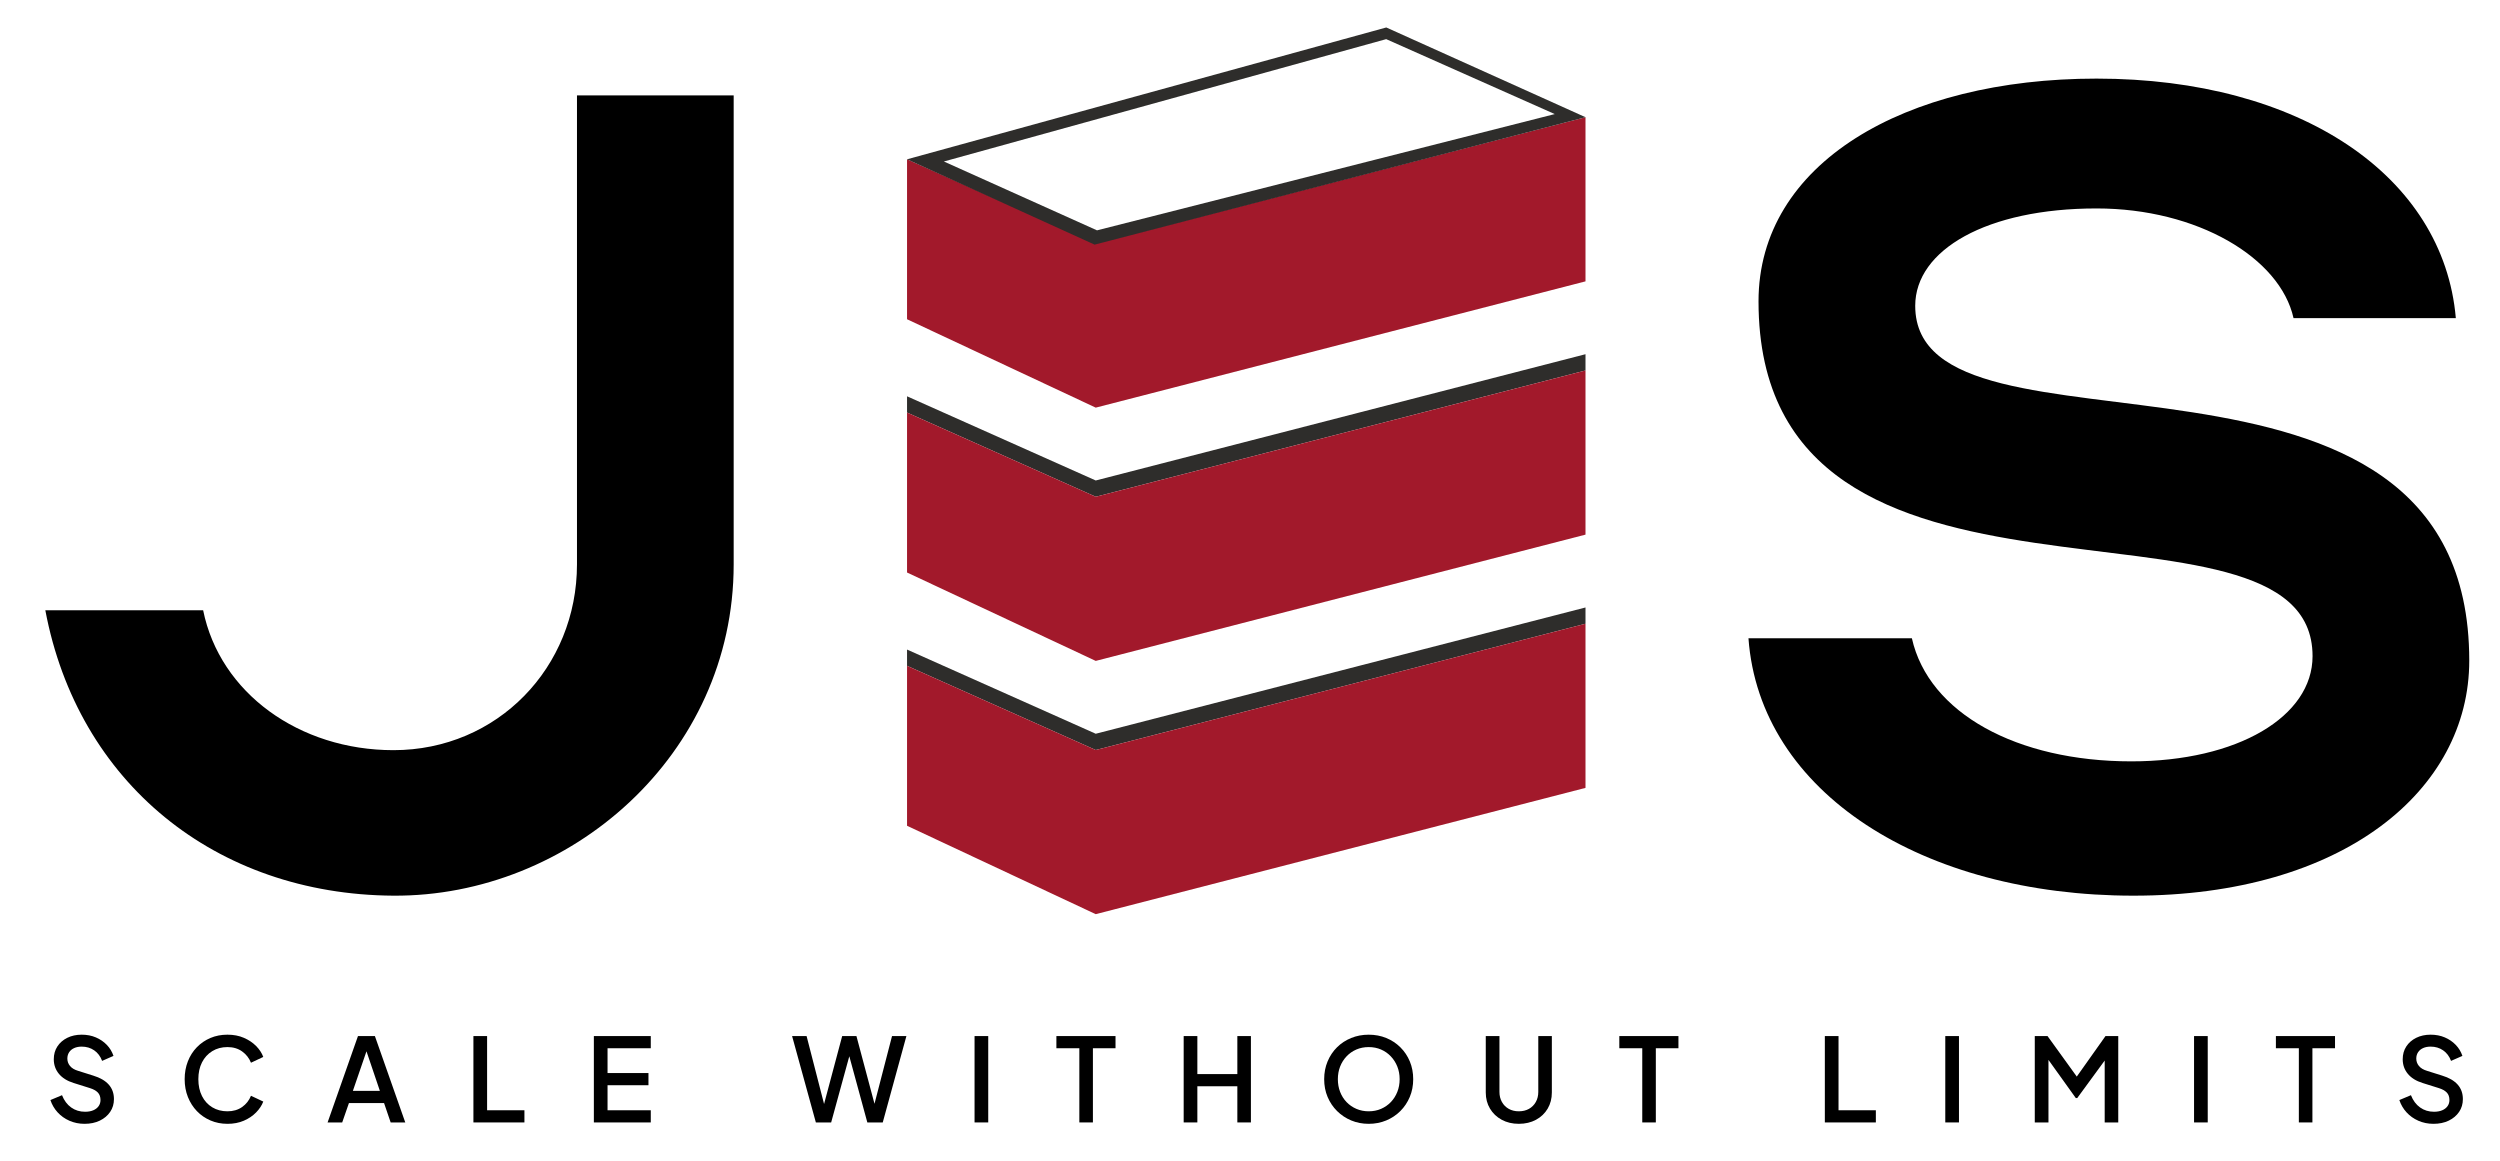 <?xml version="1.0" encoding="UTF-8"?>
<svg id="Layer_1" data-name="Layer 1" xmlns="http://www.w3.org/2000/svg" viewBox="0 0 549.333 255.111">
  <defs>
    <style>
      .cls-1 {
        fill: #a2192b;
      }

      .cls-2 {
        fill: #2e2d2b;
      }
    </style>
  </defs>
  <g>
    <path d="M18.568,246.941c-1.188,0-2.292-.226-3.312-.675-1.019-.45-1.885-1.065-2.598-1.847s-1.24-1.682-1.58-2.7l2.548-1.07c.458,1.172,1.13,2.072,2.013,2.7.883.629,1.901.942,3.057.942.679,0,1.273-.105,1.783-.318.509-.212.904-.513,1.184-.904.281-.391.42-.84.42-1.35,0-.696-.195-1.248-.585-1.656-.392-.407-.968-.729-1.732-.968l-3.565-1.12c-1.427-.441-2.514-1.117-3.261-2.025s-1.121-1.975-1.121-3.197c0-1.069.263-2.008.79-2.814.525-.806,1.252-1.438,2.178-1.897.926-.458,1.982-.688,3.171-.688,1.138,0,2.174.199,3.108.599.934.399,1.735.946,2.406,1.643s1.159,1.503,1.465,2.42l-2.496,1.096c-.374-1.002-.955-1.774-1.745-2.318-.79-.543-1.702-.815-2.738-.815-.628,0-1.181.106-1.655.318-.476.213-.846.519-1.108.917-.263.399-.395.862-.395,1.389,0,.611.194,1.155.586,1.63.39.476.984.833,1.782,1.07l3.312,1.044c1.511.459,2.648,1.117,3.412,1.975.765.857,1.146,1.923,1.146,3.196,0,1.054-.275,1.987-.828,2.802-.551.815-1.311,1.457-2.279,1.924-.968.467-2.088.7-3.362.7Z"/>
    <path d="M49.976,246.941c-1.342,0-2.586-.246-3.732-.738-1.146-.493-2.139-1.176-2.979-2.051s-1.499-1.906-1.974-3.095c-.477-1.188-.714-2.496-.714-3.923,0-1.409.233-2.713.7-3.91s1.125-2.232,1.975-3.107c.849-.875,1.842-1.554,2.98-2.038,1.137-.483,2.385-.726,3.744-.726,1.342,0,2.543.229,3.604.688,1.062.459,1.957,1.058,2.688,1.796s1.257,1.541,1.58,2.407l-2.7,1.273c-.407-1.019-1.058-1.847-1.948-2.483-.893-.637-1.967-.955-3.223-.955s-2.369.297-3.337.892-1.72,1.418-2.255,2.471c-.534,1.053-.802,2.284-.802,3.693s.268,2.645.802,3.706c.535,1.062,1.287,1.885,2.255,2.471s2.08.879,3.337.879,2.33-.314,3.223-.942c.891-.628,1.541-1.452,1.948-2.471l2.7,1.273c-.323.85-.85,1.647-1.58,2.395s-1.625,1.35-2.688,1.809c-1.061.458-2.262.688-3.604.688Z"/>
    <path d="M71.983,246.636l6.674-18.977h3.719l6.674,18.977h-3.21l-1.451-4.254h-7.718l-1.479,4.254h-3.209ZM77.536,239.707h5.936l-3.362-9.934h.84l-3.413,9.934Z"/>
    <path d="M104.026,246.636v-18.977h3.006v16.302h8.202v2.675h-11.208Z"/>
    <path d="M130.491,246.636v-18.977h12.507v2.675h-9.501v5.45h8.992v2.675h-8.992v5.502h9.501v2.675h-12.507Z"/>
    <path d="M179.271,246.636l-5.222-18.977h3.184l4.229,16.43h-.789l4.381-16.43h3.133l4.382,16.43h-.815l4.254-16.43h3.158l-5.196,18.977h-3.388l-4.406-16.175h.892l-4.433,16.175h-3.362Z"/>
    <path d="M214.142,246.636v-18.977h3.006v18.977h-3.006Z"/>
    <path d="M237.168,246.636v-16.302h-5.043v-2.675h12.991v2.675h-4.968v16.302h-2.98Z"/>
    <path d="M260.093,246.636v-18.977h3.006v8.354h8.788v-8.354h2.98v18.977h-2.98v-7.947h-8.788v7.947h-3.006Z"/>
    <path d="M300.747,246.941c-1.376,0-2.654-.246-3.834-.738-1.181-.493-2.216-1.181-3.107-2.063s-1.588-1.919-2.089-3.107-.751-2.488-.751-3.897.25-2.713.751-3.91,1.192-2.232,2.076-3.107c.883-.875,1.919-1.554,3.107-2.038,1.188-.483,2.471-.726,3.847-.726,1.392,0,2.679.242,3.858.726,1.181.484,2.217,1.168,3.107,2.051.892.883,1.584,1.919,2.076,3.107s.739,2.488.739,3.897-.251,2.709-.752,3.897-1.193,2.225-2.076,3.107-1.919,1.57-3.107,2.063c-1.188.492-2.471.738-3.846.738ZM300.747,244.19c.984,0,1.889-.179,2.713-.535.823-.356,1.541-.854,2.152-1.49s1.086-1.384,1.426-2.241.51-1.787.51-2.789-.17-1.928-.51-2.776c-.34-.85-.814-1.597-1.426-2.242-.611-.645-1.329-1.146-2.152-1.503-.824-.356-1.729-.534-2.713-.534s-1.89.178-2.713.534c-.824.357-1.541.858-2.152,1.503-.611.646-1.083,1.393-1.414,2.242-.331.849-.497,1.774-.497,2.776s.166,1.932.497,2.789.803,1.604,1.414,2.241,1.333,1.134,2.165,1.49,1.731.535,2.7.535Z"/>
    <path d="M333.733,246.941c-1.41,0-2.662-.297-3.758-.892-1.095-.594-1.952-1.409-2.572-2.445-.62-1.035-.93-2.216-.93-3.541v-12.404h3.006v12.277c0,.832.182,1.571.548,2.216.364.646.865,1.146,1.503,1.503.637.356,1.371.535,2.203.535.849,0,1.592-.179,2.229-.535s1.138-.857,1.503-1.503c.365-.645.548-1.384.548-2.216v-12.277h2.98v12.404c0,1.325-.306,2.506-.917,3.541-.611,1.036-1.465,1.852-2.561,2.445-1.095.595-2.356.892-3.782.892Z"/>
    <path d="M360.86,246.636v-16.302h-5.043v-2.675h12.991v2.675h-4.968v16.302h-2.98Z"/>
    <path d="M400.979,246.636v-18.977h3.006v16.302h8.202v2.675h-11.208Z"/>
    <path d="M427.444,246.636v-18.977h3.006v18.977h-3.006Z"/>
    <path d="M447.108,246.636v-18.977h2.803l7.132,9.883h-1.401l7.005-9.883h2.803v18.977h-2.98v-15.437l1.12.306-7.157,9.781h-.306l-7.005-9.781.993-.306v15.437h-3.006Z"/>
    <path d="M482.106,246.636v-18.977h3.006v18.977h-3.006Z"/>
    <path d="M505.133,246.636v-16.302h-5.043v-2.675h12.991v2.675h-4.968v16.302h-2.98Z"/>
    <path d="M534.706,246.941c-1.188,0-2.292-.226-3.312-.675-1.019-.45-1.885-1.065-2.598-1.847s-1.24-1.682-1.579-2.7l2.547-1.07c.459,1.172,1.129,2.072,2.013,2.7.883.629,1.901.942,3.057.942.679,0,1.273-.105,1.782-.318.51-.212.904-.513,1.185-.904.28-.391.421-.84.421-1.35,0-.696-.195-1.248-.586-1.656-.391-.407-.968-.729-1.732-.968l-3.566-1.12c-1.426-.441-2.513-1.117-3.26-2.025-.748-.908-1.121-1.975-1.121-3.197,0-1.069.263-2.008.79-2.814.525-.806,1.252-1.438,2.178-1.897.925-.458,1.982-.688,3.171-.688,1.138,0,2.174.199,3.107.599.935.399,1.736.946,2.407,1.643s1.159,1.503,1.465,2.42l-2.496,1.096c-.374-1.002-.955-1.774-1.745-2.318-.789-.543-1.702-.815-2.738-.815-.628,0-1.181.106-1.655.318-.476.213-.845.519-1.108.917-.264.399-.395.862-.395,1.389,0,.611.195,1.155.586,1.63.391.476.984.833,1.783,1.07l3.311,1.044c1.512.459,2.649,1.117,3.414,1.975.764.857,1.146,1.923,1.146,3.196,0,1.054-.275,1.987-.827,2.802-.553.815-1.312,1.457-2.28,1.924s-2.089.7-3.362.7Z"/>
  </g>
  <g>
    <path d="M126.781,124.01V20.962h34.432v103.049c0,42.056-36.153,73.044-74.766,72.798-39.105-.246-69.355-24.84-76.487-62.715h34.677c3.689,18.199,21.151,30.742,41.81,30.742,22.872,0,40.334-18.2,40.334-40.826Z"/>
    <path d="M542.578,145.162c0,28.529-27.789,51.647-73.78,51.647-46.241,0-82.148-22.627-84.603-56.567h35.907c3.686,16.478,23.118,27.054,48.201,27.054,23.368,0,39.843-9.838,39.843-23.118,0-41.072-121.741.738-121.741-77.963,0-30.25,31.971-48.942,74.275-48.942,44.76,0,76.241,21.397,78.947,52.631h-35.662c-2.951-13.28-21.152-24.102-43.285-24.102-24.103,0-39.843,9.1-39.843,21.397,0,38.121,121.741-1.722,121.741,77.963Z"/>
    <g>
      <polygon class="cls-2" points="240.77 161.228 199.307 142.73 199.307 146.304 240.77 164.802 348.387 137.055 348.387 133.481 240.77 161.228"/>
      <polygon class="cls-2" points="240.77 105.578 199.307 87.08 199.307 90.654 240.77 109.152 348.387 81.405 348.387 77.831 240.77 105.578"/>
      <path class="cls-1" d="M199.307,70.15v-35.147l41.463,18.498,107.618-27.747v36.071l-107.618,27.747-41.463-19.423Z"/>
      <path class="cls-2" d="M304.61,6.035l-105.303,28.969,41.214,18.753,107.867-28.002-43.778-19.72ZM207.402,35.484l97.189-26.883,37.039,16.465-100.582,25.548-33.646-15.13Z"/>
      <path class="cls-1" d="M199.307,125.801v-35.147l41.463,18.498,107.618-27.747v36.071l-107.618,27.747-41.463-19.423Z"/>
      <path class="cls-1" d="M199.307,181.451v-35.147l41.463,18.498,107.618-27.747v36.071l-107.618,27.747-41.463-19.423Z"/>
    </g>
  </g>
</svg>